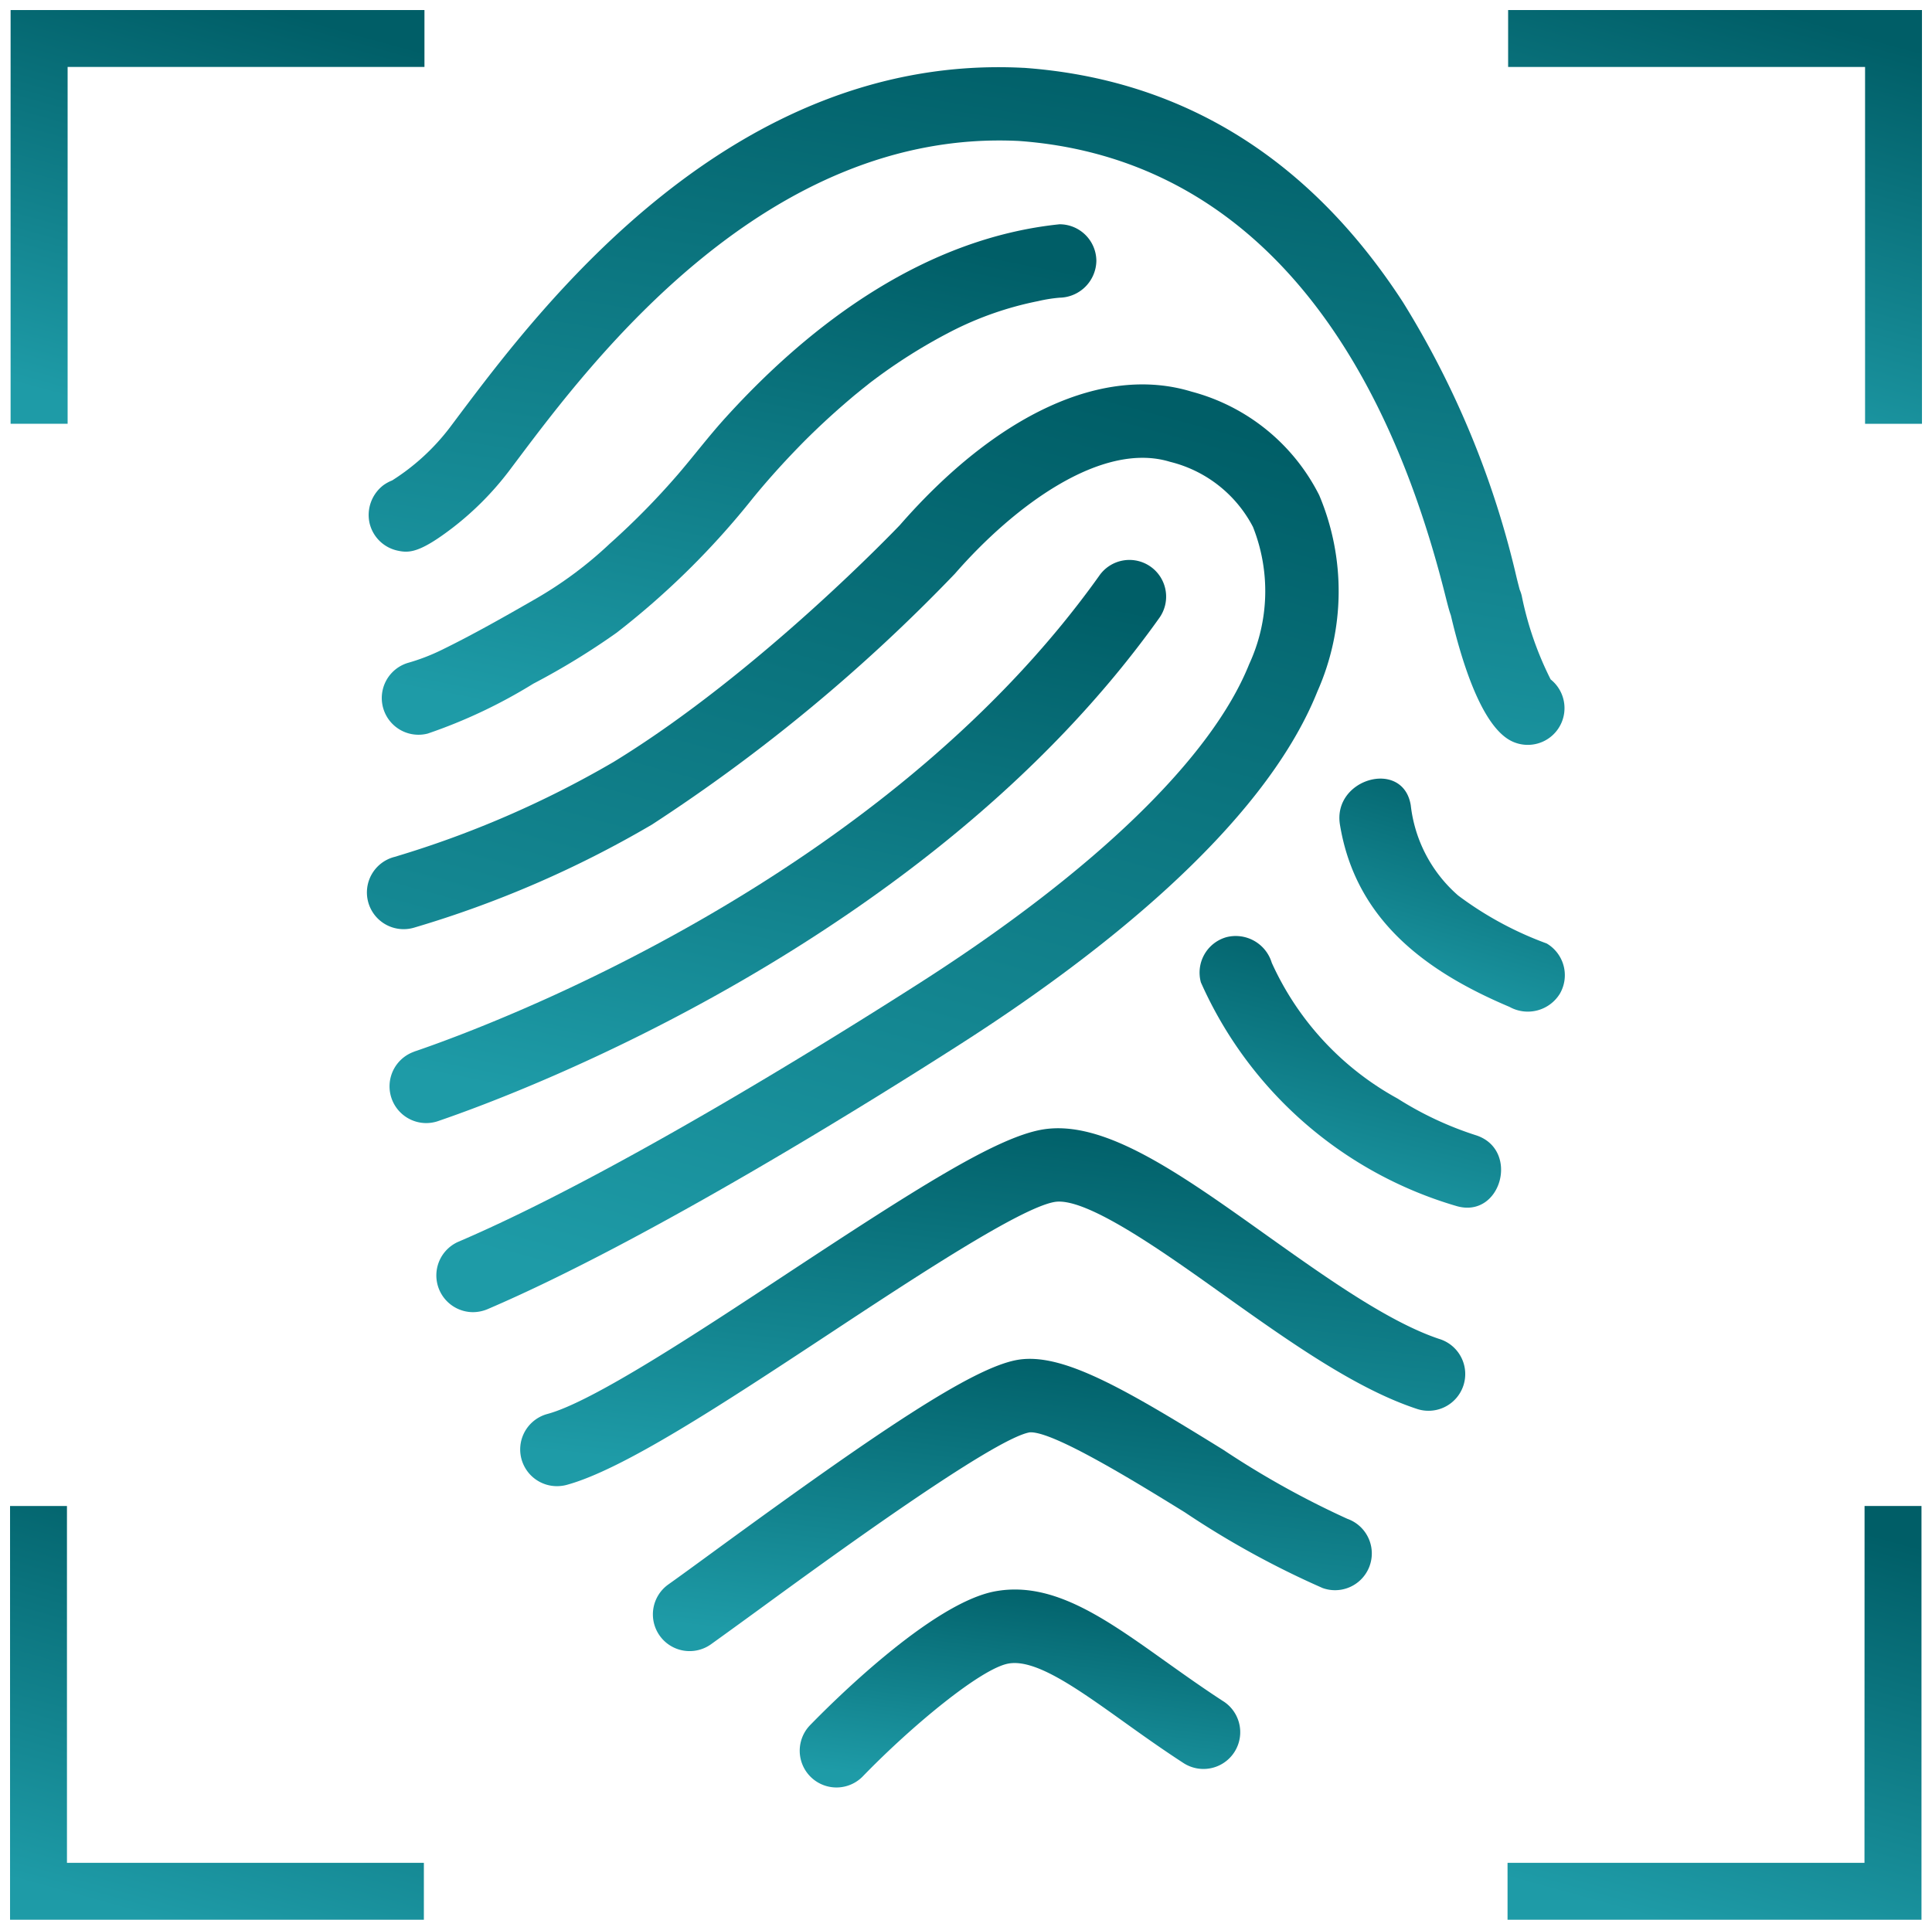 <svg xmlns="http://www.w3.org/2000/svg" xmlns:xlink="http://www.w3.org/1999/xlink" width="96.087" height="96" viewBox="0 0 96.087 96"><defs><style>.a{stroke:rgba(0,0,0,0);fill:url(#a);}</style><linearGradient id="a" x1="0.362" y1="1" x2="0.638" gradientUnits="objectBoundingBox"><stop offset="0" stop-color="#1e9ba7"/><stop offset="1" stop-color="#005e67"/></linearGradient></defs><g transform="translate(-120.5 -184.5)"><path class="a" d="M136.846,208.205a1.865,1.865,0,0,0-.692,1.862,1.824,1.824,0,0,0,1.4,1.392c.571.125,1.1.116,2.738-1.139a15.068,15.068,0,0,0,2.79-2.807l.433-.576c3.71-4.933,12.4-16.484,24.943-15.857,10.343.751,17.677,8.564,21.2,22.6.12.474.194.769.277.991.539,2.3,1.442,5.153,2.742,6.094a1.827,1.827,0,0,0,2.222-2.9,16.456,16.456,0,0,1-1.438-4.162,1.739,1.739,0,0,0-.1-.3c-.032-.12-.1-.379-.157-.614a45.407,45.407,0,0,0-5.647-13.685c-4.655-7.174-11-11.1-18.862-11.663h-.038c-14.492-.742-24.006,11.907-28.068,17.309l-.424.566a10.982,10.982,0,0,1-2.882,2.65A2.011,2.011,0,0,0,136.846,208.205Z" transform="translate(2.721 0.433)"/><path class="a" d="M183.307,216.058a12.287,12.287,0,0,0,.092-9.764,9.963,9.963,0,0,0-6.348-5.153c-4.37-1.337-9.667,1.088-14.516,6.647-.065.064-6.969,7.329-14.221,11.768a49.826,49.826,0,0,1-10.906,4.73,1.826,1.826,0,1,0,.964,3.522,52.954,52.954,0,0,0,11.842-5.131A85.4,85.4,0,0,0,165.278,210.2c2.941-3.375,7.3-6.611,10.7-5.569a6.358,6.358,0,0,1,4.126,3.24,8.656,8.656,0,0,1-.189,6.827c-1.862,4.652-7.657,10.265-16.318,15.816-4.343,2.779-15.282,9.61-23,12.911a1.828,1.828,0,0,0,.715,3.508,1.891,1.891,0,0,0,.719-.147c7.975-3.412,19.121-10.368,23.541-13.2C172.147,229.375,180.563,222.917,183.307,216.058Z" transform="translate(2.712 2.842)"/><path class="a" d="M153.782,203.634c-.83.912-1.572,1.894-2.374,2.83a37.425,37.425,0,0,1-3.4,3.458,19.656,19.656,0,0,1-3.678,2.738c-1.54.885-3.112,1.78-4.706,2.558a10.053,10.053,0,0,1-1.637.628,1.826,1.826,0,0,0,.968,3.521,25.8,25.8,0,0,0,5.251-2.481,36.047,36.047,0,0,0,4.143-2.535,39.859,39.859,0,0,0,6.768-6.684c.82-1.005,1.691-1.959,2.6-2.877q.754-.752,1.544-1.456c.273-.244.553-.484.834-.723.144-.12.287-.235.434-.355.037-.032.322-.254.392-.314a27.092,27.092,0,0,1,4.051-2.571,16.507,16.507,0,0,1,4.338-1.516,7.529,7.529,0,0,1,1.069-.171,1.865,1.865,0,0,0,1.83-1.826,1.831,1.831,0,0,0-1.83-1.826C163.781,194.714,158.133,198.84,153.782,203.634Z" transform="translate(2.818 1.625)"/><path class="a" d="M139.5,236.059c3.969-1.361,24.348-8.971,35.752-24.962a1.826,1.826,0,1,0-2.969-2.125C161.524,224.06,142.1,231.305,138.32,232.6a1.275,1.275,0,0,0-.148.055,1.827,1.827,0,0,0,.645,3.535,1.852,1.852,0,0,0,.627-.111Z" transform="translate(2.88 4.179)"/><path class="a" d="M188.219,242.623c-2.53-.843-5.628-3.05-8.624-5.181-4.338-3.093-8.086-5.762-11.137-5.237-2.3.4-6.3,2.96-12.626,7.126-4.563,3.01-9.731,6.417-11.98,7.021a1.827,1.827,0,0,0,.474,3.591,1.894,1.894,0,0,0,.474-.06c2.817-.761,7.781-4.033,13.041-7.5,4.246-2.8,9.528-6.283,11.238-6.578,1.549-.263,5.348,2.439,8.395,4.614,3.217,2.287,6.541,4.657,9.593,5.67a1.827,1.827,0,1,0,1.152-3.467Z" transform="translate(3.871 8.488)"/><path class="a" d="M182.638,249.82a44.049,44.049,0,0,1-6.181-3.439c-4.891-3.023-8-4.854-10.229-4.471-2.259.392-7,3.615-14.963,9.428-.977.714-1.816,1.328-2.4,1.742a1.827,1.827,0,0,0,2.111,2.983c.6-.43,1.457-1.051,2.443-1.77,3.172-2.314,11.589-8.463,13.415-8.777,1.139-.078,5.25,2.457,7.707,3.973a44.412,44.412,0,0,0,6.859,3.771,1.828,1.828,0,0,0,1.24-3.44Z" transform="translate(4.878 10.238)"/><path class="a" d="M175.36,257.15c-1.028-.669-1.973-1.342-2.886-1.992-3-2.138-5.582-3.987-8.421-3.494-3.2.549-8.284,5.67-9.275,6.689a1.828,1.828,0,0,0,2.628,2.541c2.443-2.527,5.918-5.4,7.269-5.629,1.332-.23,3.351,1.2,5.683,2.868.895.641,1.913,1.369,3.006,2.079a1.827,1.827,0,0,0,2-3.061Z" transform="translate(5.99 11.989)"/><path class="a" d="M187.335,225.6a17.157,17.157,0,0,1-4.4-2.384,6.991,6.991,0,0,1-2.36-4.494c-.382-2.319-3.9-1.332-3.521.972.779,4.738,4.268,7.3,8.435,9.062a1.871,1.871,0,0,0,2.5-.654A1.832,1.832,0,0,0,187.335,225.6Z" transform="translate(10.088 5.834)"/><path class="a" d="M184.856,233.939a16.865,16.865,0,0,1-3.868-1.816,14.524,14.524,0,0,1-6.259-6.754,1.873,1.873,0,0,0-2.249-1.277,1.832,1.832,0,0,0-1.277,2.249,20.077,20.077,0,0,0,12.681,11.119C186.142,238.156,187.1,234.63,184.856,233.939Z" transform="translate(9.022 7.027)"/><path class="a" d="M123.859,187.83h17.747V185H121.023v20.581h2.836Z" transform="translate(0.004)"/><path class="a" d="M184.137,185v2.83h17.752v17.752h2.83V185Z" transform="translate(11.369)"/><path class="a" d="M123.83,248.063H121v20.582h20.581v-2.831H123.83Z" transform="translate(0 11.355)"/><path class="a" d="M201.865,265.814H184.113v2.831H204.7V248.063h-2.831Z" transform="translate(11.364 11.355)"/></g></svg>